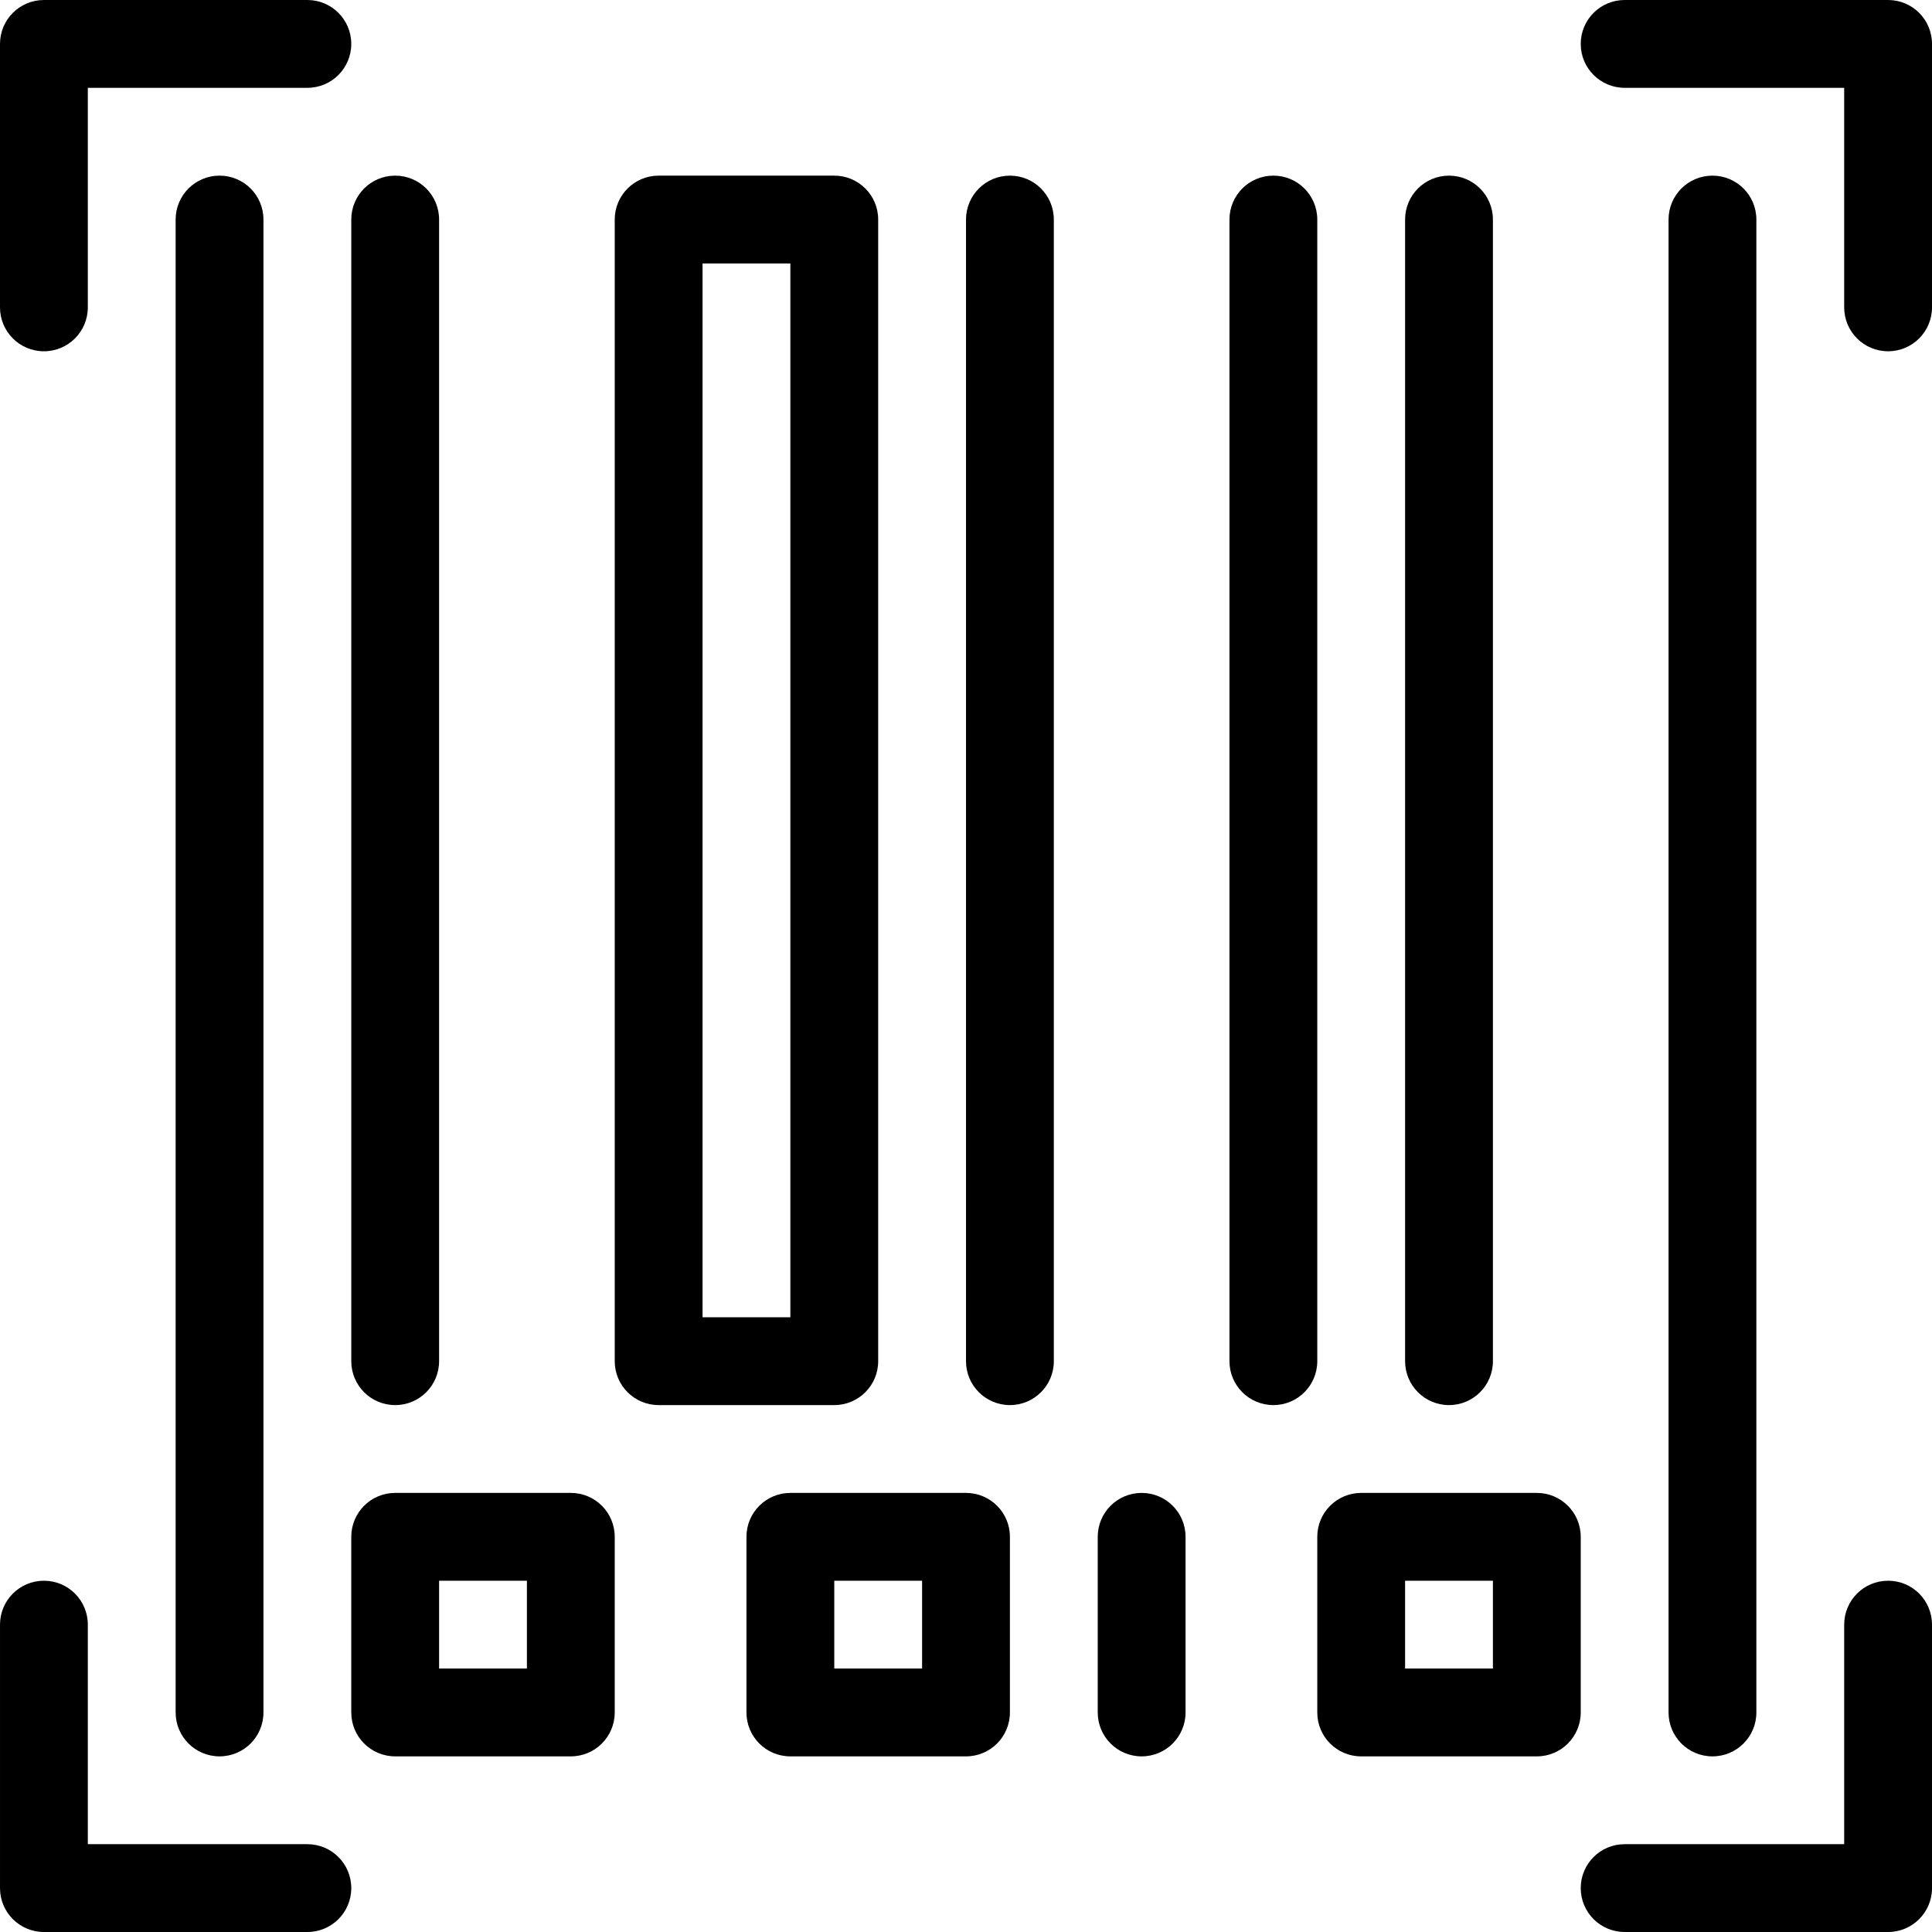 <?xml version="1.0" encoding="UTF-8"?> <svg xmlns="http://www.w3.org/2000/svg" xmlns:xlink="http://www.w3.org/1999/xlink" viewBox="0 0 44 44"> <g> <g> <path fill-rule="evenodd" d="m13,34h-4c-0.553,0-1,0.447-1,1v4c0,0.553 0.447,1 1,1h4c0.553,0 1-0.447 1-1v-4c0-0.553-0.447-1-1-1zm-1,4h-2v-2h2v2zm-5,4h-5v-5c0-0.553-0.447-1-1-1-0.553,0-1,0.447-1,1v6c0,0.553 0.447,1 1,1h6c0.553,0 1-0.447 1-1 0-0.553-0.447-1-1-1zm-6-34c0.553,0 1-0.447 1-1v-5h5c0.553,0 1-0.447 1-1 0-0.553-0.447-1-1-1h-6c-0.553,0-1,0.447-1,1v6c0,0.553 0.447,1 1,1zm19,23v-26c0-0.553-0.447-1-1-1h-4c-0.553,0-1,0.447-1,1v26c0,0.553 0.447,1 1,1h4c0.553,0 1-0.447 1-1zm-2-1h-2v-24h2v24zm15,2c0.553,0 1-0.447 1-1v-26c0-0.553-0.447-1-1-1-0.553,0-1,0.447-1,1v26c0,0.553 0.447,1 1,1zm-25-1c0,0.553 0.447,1 1,1 0.553,0 1-0.447 1-1v-26c0-0.553-0.447-1-1-1-0.553,0-1,0.447-1,1v26zm-4-26v34c0,0.553 0.447,1 1,1 0.553,0 1-0.447 1-1v-34c0-0.553-0.447-1-1-1-0.553,0-1,0.447-1,1zm32,30c0-0.553-0.447-1-1-1h-4c-0.553,0-1,0.447-1,1v4c0,0.553 0.447,1 1,1h4c0.553,0 1-0.447 1-1v-4zm-2,3h-2v-2h2v2zm9-2c-0.553,0-1,0.447-1,1v5h-5c-0.553,0-1,0.447-1,1 0,0.553 0.447,1 1,1h6c0.553,0 1-0.447 1-1v-6c0-0.553-0.447-1-1-1zm-13-31c0-0.553-0.447-1-1-1-0.553,0-1,0.447-1,1v26c0,0.553 0.447,1 1,1 0.553,0 1-0.447 1-1v-26zm13-5h-6c-0.553,0-1,0.447-1,1 0,0.553 0.447,1 1,1h5v5c0,0.553 0.447,1 1,1 0.553,0 1-0.447 1-1v-6c0-0.553-0.447-1-1-1zm-3,39v-34c0-0.553-0.447-1-1-1-0.553,0-1,0.447-1,1v34c0,0.553 0.447,1 1,1 0.553,0 1-0.447 1-1zm-14-5c-0.553,0-1,0.447-1,1v4c0,0.553 0.447,1 1,1 0.553,0 1-0.447 1-1v-4c0-0.553-0.447-1-1-1zm-4,0h-4c-0.553,0-1,0.447-1,1v4c0,0.553 0.447,1 1,1h4c0.553,0 1-0.447 1-1v-4c0-0.553-0.447-1-1-1zm-1,4h-2v-2h2v2zm2-34c-0.553,0-1,0.447-1,1v26c0,0.553 0.447,1 1,1 0.553,0 1-0.447 1-1v-26c0-0.553-0.447-1-1-1z"></path> </g> </g> </svg> 